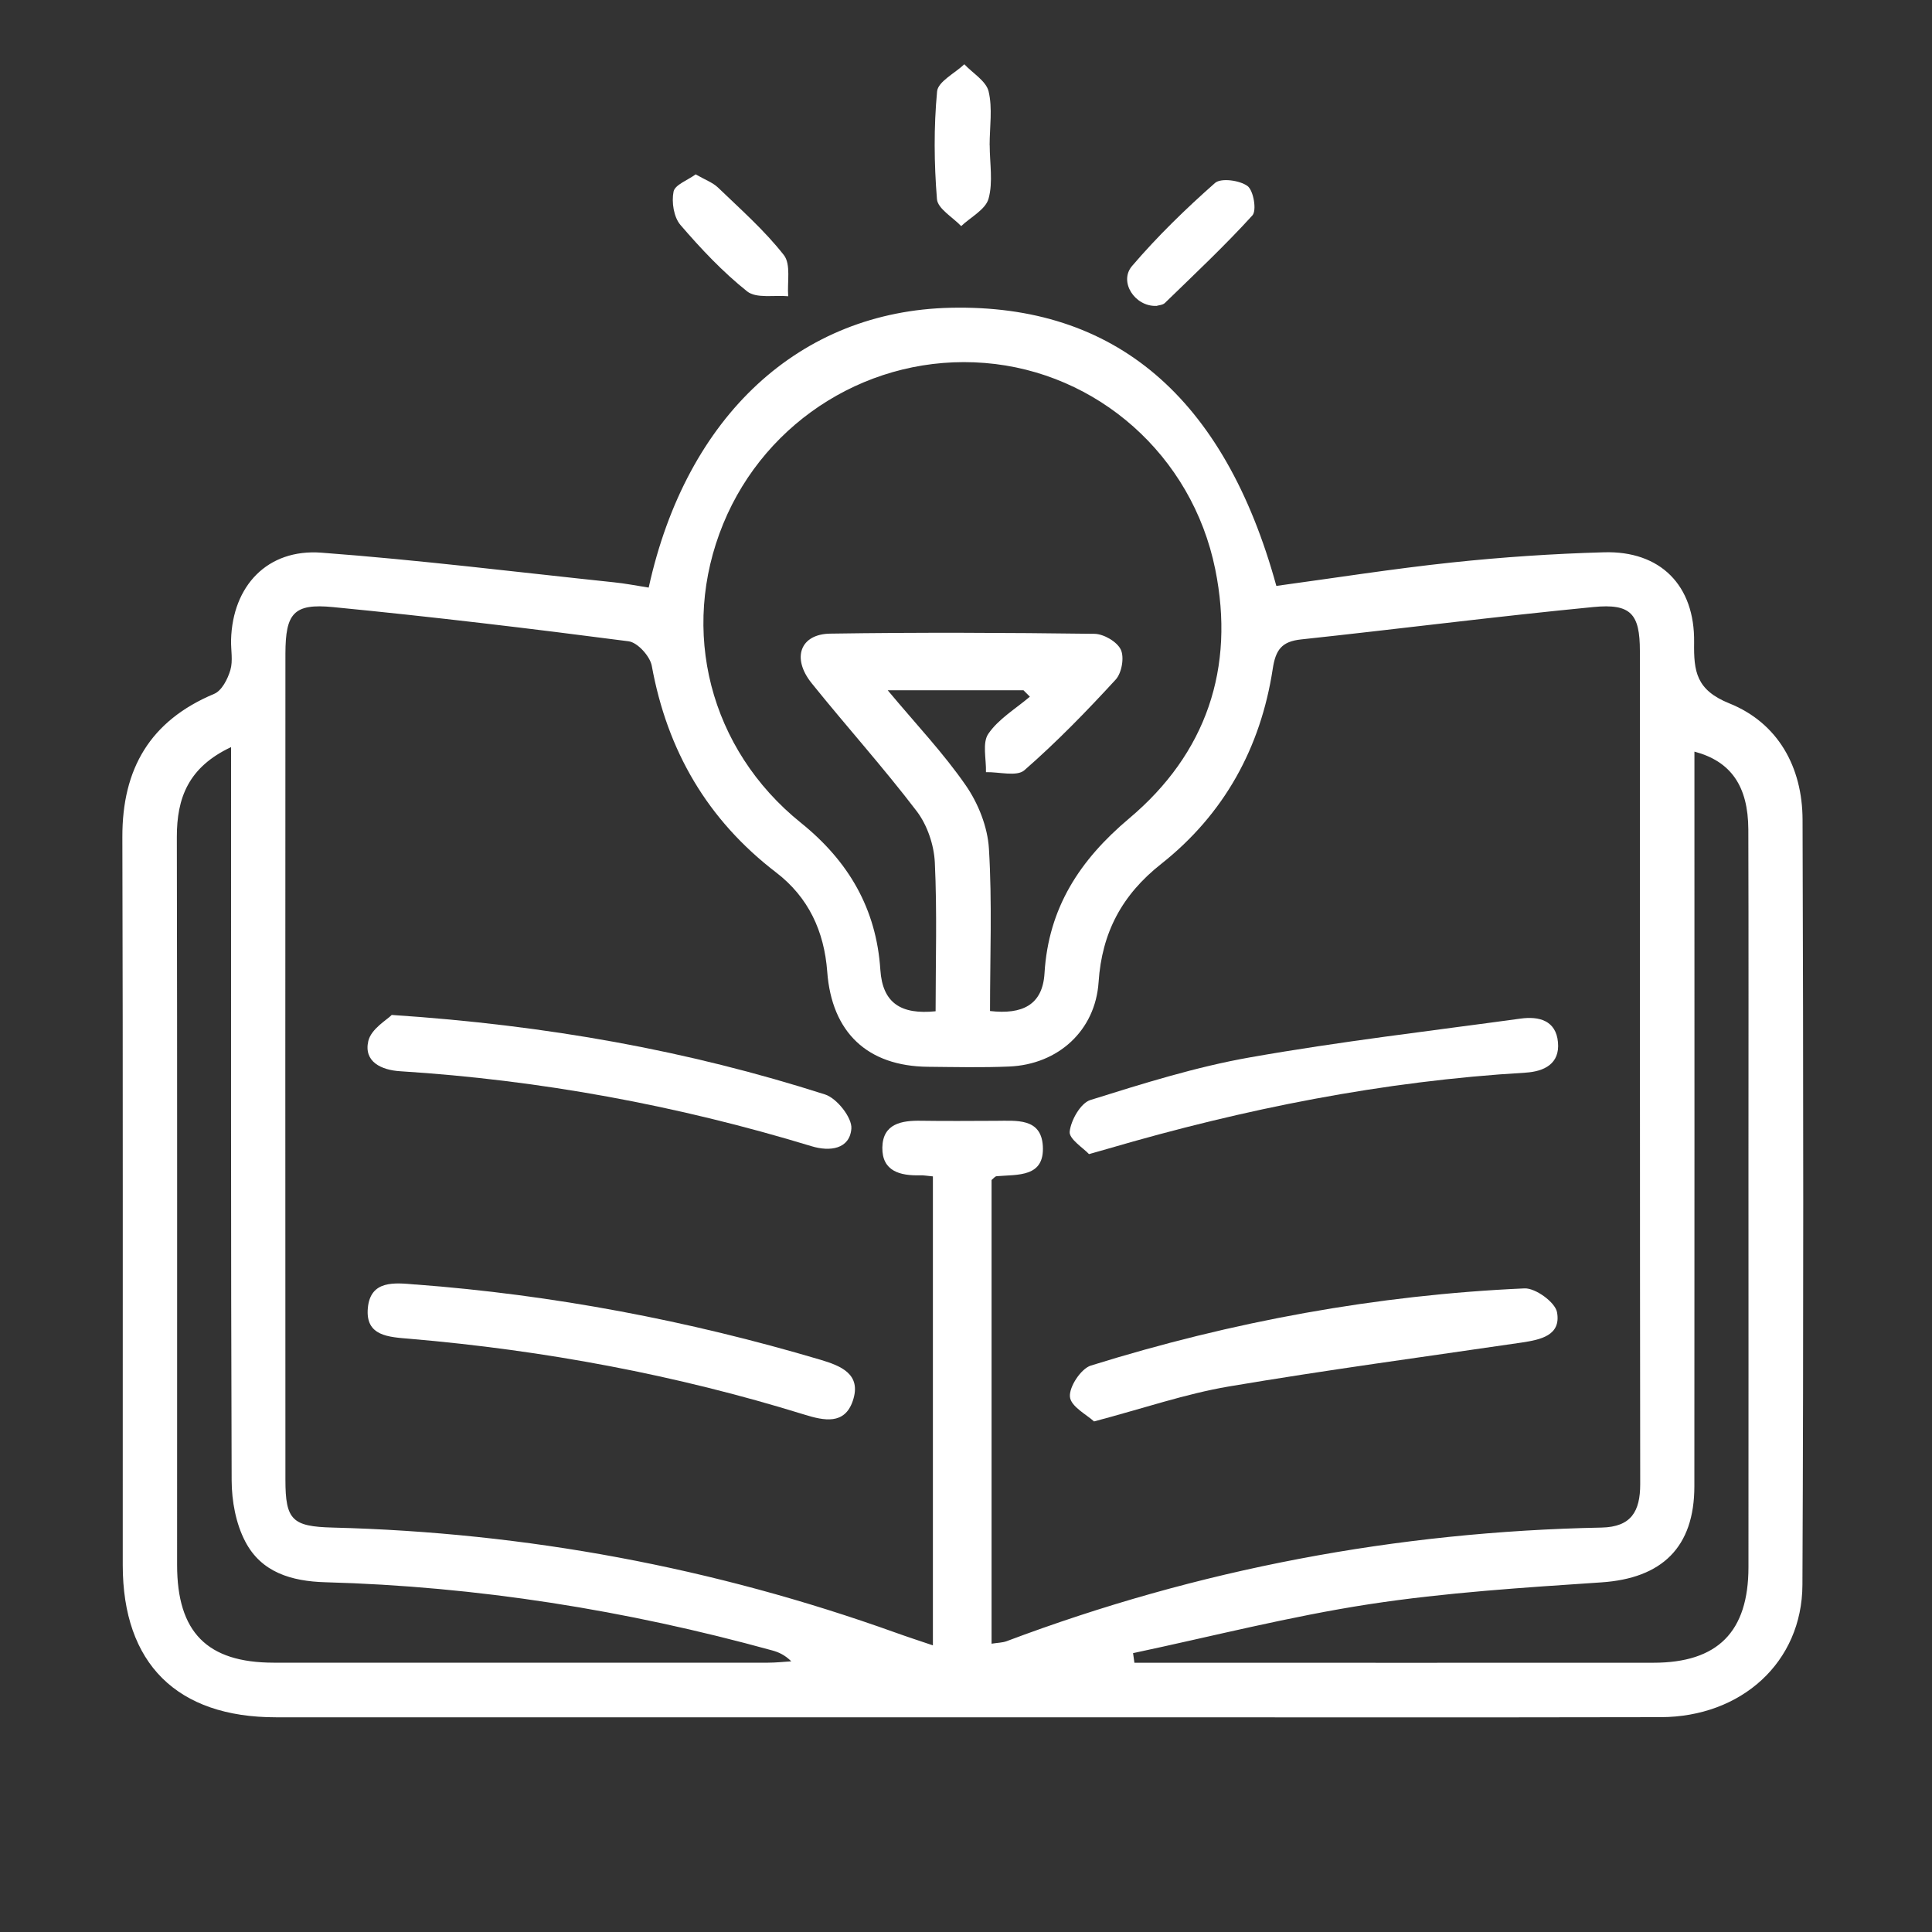 <svg width="30" height="30" viewBox="0 0 30 30" fill="none" xmlns="http://www.w3.org/2000/svg">
<rect x="0" y="0" width="30" height="30" fill="#333333" stroke="none"/>
<g clip-path="url(#clip0_4181_548)">
<path d="M10.073 9.123C10.661 6.447 12.427 4.832 14.759 4.779C17.31 4.721 19.012 6.163 19.819 9.098C20.723 8.975 21.633 8.831 22.547 8.734C23.33 8.651 24.118 8.598 24.906 8.576C25.781 8.55 26.319 9.088 26.306 9.976C26.3 10.425 26.337 10.714 26.853 10.922C27.607 11.225 27.988 11.909 27.99 12.729C28.003 16.689 28.006 20.649 27.988 24.61C27.983 25.81 27.042 26.662 25.784 26.664C22.841 26.67 19.896 26.666 16.953 26.666C12.73 26.666 8.507 26.666 4.284 26.666C2.747 26.666 1.906 25.831 1.906 24.303C1.904 20.534 1.911 16.766 1.9 12.999C1.897 11.937 2.331 11.191 3.326 10.774C3.444 10.725 3.536 10.544 3.577 10.405C3.62 10.26 3.584 10.092 3.588 9.935C3.611 9.097 4.153 8.519 4.991 8.582C6.508 8.695 8.02 8.883 9.533 9.042C9.705 9.059 9.874 9.093 10.072 9.124L10.073 9.123ZM15.398 25.523C15.494 25.508 15.565 25.508 15.629 25.485C18.608 24.363 21.69 23.783 24.87 23.72C25.331 23.71 25.469 23.467 25.469 23.046C25.463 18.734 25.466 14.421 25.464 10.109C25.464 9.532 25.325 9.369 24.742 9.426C23.227 9.573 21.716 9.767 20.203 9.929C19.904 9.961 19.808 10.088 19.763 10.386C19.576 11.611 19.007 12.643 18.031 13.415C17.424 13.893 17.11 14.48 17.059 15.249C17.009 16.003 16.431 16.529 15.67 16.561C15.25 16.579 14.828 16.569 14.407 16.565C13.47 16.555 12.915 16.033 12.845 15.087C12.798 14.459 12.553 13.932 12.052 13.548C10.985 12.73 10.361 11.658 10.121 10.34C10.094 10.19 9.9 9.976 9.761 9.958C8.233 9.759 6.704 9.576 5.171 9.427C4.559 9.367 4.434 9.524 4.432 10.147C4.43 14.425 4.43 18.702 4.432 22.979C4.432 23.604 4.539 23.704 5.167 23.72C8.168 23.796 11.082 24.338 13.908 25.352C14.097 25.42 14.288 25.482 14.486 25.549V18.267C14.393 18.259 14.341 18.248 14.289 18.25C13.979 18.259 13.695 18.188 13.701 17.818C13.708 17.448 13.999 17.397 14.306 17.403C14.691 17.409 15.077 17.405 15.463 17.404C15.779 17.404 16.167 17.355 16.193 17.795C16.222 18.285 15.803 18.236 15.476 18.264C15.45 18.266 15.425 18.301 15.397 18.323V25.523H15.398ZM14.528 15.7C14.528 14.929 14.552 14.159 14.516 13.393C14.503 13.121 14.399 12.813 14.236 12.598C13.716 11.915 13.14 11.276 12.602 10.607C12.29 10.218 12.425 9.845 12.893 9.839C14.261 9.818 15.629 9.824 16.995 9.842C17.139 9.844 17.347 9.965 17.404 10.088C17.461 10.208 17.418 10.451 17.324 10.553C16.874 11.043 16.408 11.523 15.907 11.96C15.79 12.063 15.514 11.985 15.31 11.99C15.316 11.787 15.25 11.534 15.347 11.394C15.505 11.163 15.771 11.006 15.992 10.818C15.958 10.785 15.925 10.751 15.892 10.718H13.784C14.226 11.248 14.651 11.695 14.997 12.196C15.191 12.476 15.336 12.842 15.356 13.178C15.407 14.014 15.373 14.855 15.373 15.699C15.871 15.756 16.189 15.608 16.219 15.114C16.28 14.099 16.764 13.356 17.534 12.708C18.73 11.702 19.182 10.374 18.87 8.839C18.51 7.067 17.037 5.776 15.292 5.636C13.543 5.495 11.898 6.507 11.23 8.134C10.551 9.788 11.015 11.633 12.437 12.777C13.178 13.374 13.608 14.112 13.67 15.059C13.704 15.579 13.994 15.757 14.527 15.703L14.528 15.7ZM17.594 25.669C17.601 25.719 17.608 25.769 17.615 25.819H18.002C20.559 25.819 23.115 25.821 25.673 25.819C26.672 25.819 27.149 25.34 27.15 24.336C27.152 22.234 27.15 20.132 27.15 18.031C27.15 16.314 27.153 14.598 27.148 12.881C27.145 12.204 26.876 11.821 26.311 11.671V12.253C26.311 15.861 26.313 19.469 26.31 23.077C26.31 24.028 25.806 24.508 24.866 24.571C23.661 24.652 22.453 24.728 21.262 24.91C20.029 25.099 18.815 25.411 17.593 25.67L17.594 25.669ZM3.588 11.601C2.925 11.913 2.745 12.39 2.746 12.998C2.754 16.766 2.749 20.533 2.75 24.301C2.75 25.345 3.216 25.817 4.248 25.818C6.807 25.82 9.365 25.818 11.925 25.818C12.046 25.818 12.166 25.805 12.287 25.797C12.185 25.696 12.09 25.655 11.992 25.628C9.721 25.002 7.408 24.633 5.052 24.569C4.524 24.554 4.058 24.415 3.809 23.938C3.662 23.659 3.598 23.307 3.597 22.987C3.584 19.22 3.588 15.453 3.588 11.601Z" fill="white"/>
<path d="M15.368 2.254C15.368 2.534 15.422 2.827 15.35 3.086C15.302 3.255 15.073 3.371 14.925 3.511C14.793 3.372 14.562 3.241 14.549 3.093C14.504 2.537 14.499 1.974 14.551 1.42C14.565 1.267 14.827 1.138 14.974 0.998C15.105 1.137 15.312 1.258 15.351 1.419C15.414 1.683 15.367 1.973 15.367 2.253L15.368 2.254Z" fill="white"/>
<path d="M17.953 4.75C17.621 4.761 17.37 4.375 17.578 4.131C17.972 3.67 18.411 3.243 18.867 2.841C18.959 2.76 19.25 2.799 19.372 2.889C19.465 2.96 19.517 3.268 19.447 3.345C19.017 3.818 18.548 4.258 18.088 4.705C18.054 4.738 17.991 4.739 17.954 4.751L17.953 4.75Z" fill="white"/>
<path d="M10.803 2.708C10.947 2.791 11.066 2.833 11.149 2.912C11.501 3.251 11.872 3.578 12.171 3.96C12.284 4.103 12.222 4.383 12.239 4.6C12.023 4.58 11.744 4.638 11.602 4.525C11.223 4.223 10.883 3.862 10.565 3.492C10.462 3.371 10.426 3.138 10.459 2.975C10.48 2.869 10.678 2.799 10.803 2.707V2.708Z" fill="white"/>
<path d="M16.988 22.072C16.879 21.97 16.628 21.842 16.614 21.69C16.599 21.535 16.785 21.254 16.937 21.205C19.13 20.521 21.376 20.108 23.673 20.006C23.843 19.999 24.148 20.221 24.177 20.375C24.245 20.738 23.92 20.803 23.629 20.847C22.11 21.07 20.588 21.274 19.076 21.53C18.408 21.644 17.759 21.868 16.988 22.072Z" fill="white"/>
<path d="M6.45 19.945C8.587 20.106 10.682 20.504 12.736 21.113C13.054 21.208 13.384 21.335 13.242 21.753C13.115 22.127 12.798 22.061 12.491 21.966C10.493 21.347 8.449 20.967 6.367 20.789C6.038 20.761 5.67 20.751 5.712 20.309C5.753 19.874 6.129 19.918 6.451 19.946L6.45 19.945Z" fill="white"/>
<path d="M6.082 15.76C8.502 15.92 10.686 16.314 12.812 16.995C12.995 17.054 13.233 17.355 13.22 17.525C13.195 17.844 12.886 17.885 12.604 17.799C10.518 17.164 8.388 16.771 6.212 16.634C5.927 16.616 5.644 16.491 5.719 16.165C5.764 15.974 6.014 15.832 6.082 15.761V15.76Z" fill="white"/>
<path d="M16.91 17.921C16.823 17.827 16.597 17.686 16.61 17.572C16.63 17.393 16.78 17.129 16.931 17.081C17.746 16.826 18.569 16.567 19.409 16.419C20.801 16.173 22.208 16.009 23.61 15.817C23.898 15.777 24.162 15.846 24.192 16.184C24.223 16.518 23.979 16.638 23.688 16.656C21.477 16.787 19.323 17.217 17.202 17.838C17.136 17.858 17.069 17.875 16.909 17.921H16.91Z" fill="white"/>
</g>
<defs>
<clipPath id="clip0_4181_548">
<rect width="26.099" height="25.665" fill="white" transform="translate(1.9 1)"/>
</clipPath>
</defs>
</svg>
